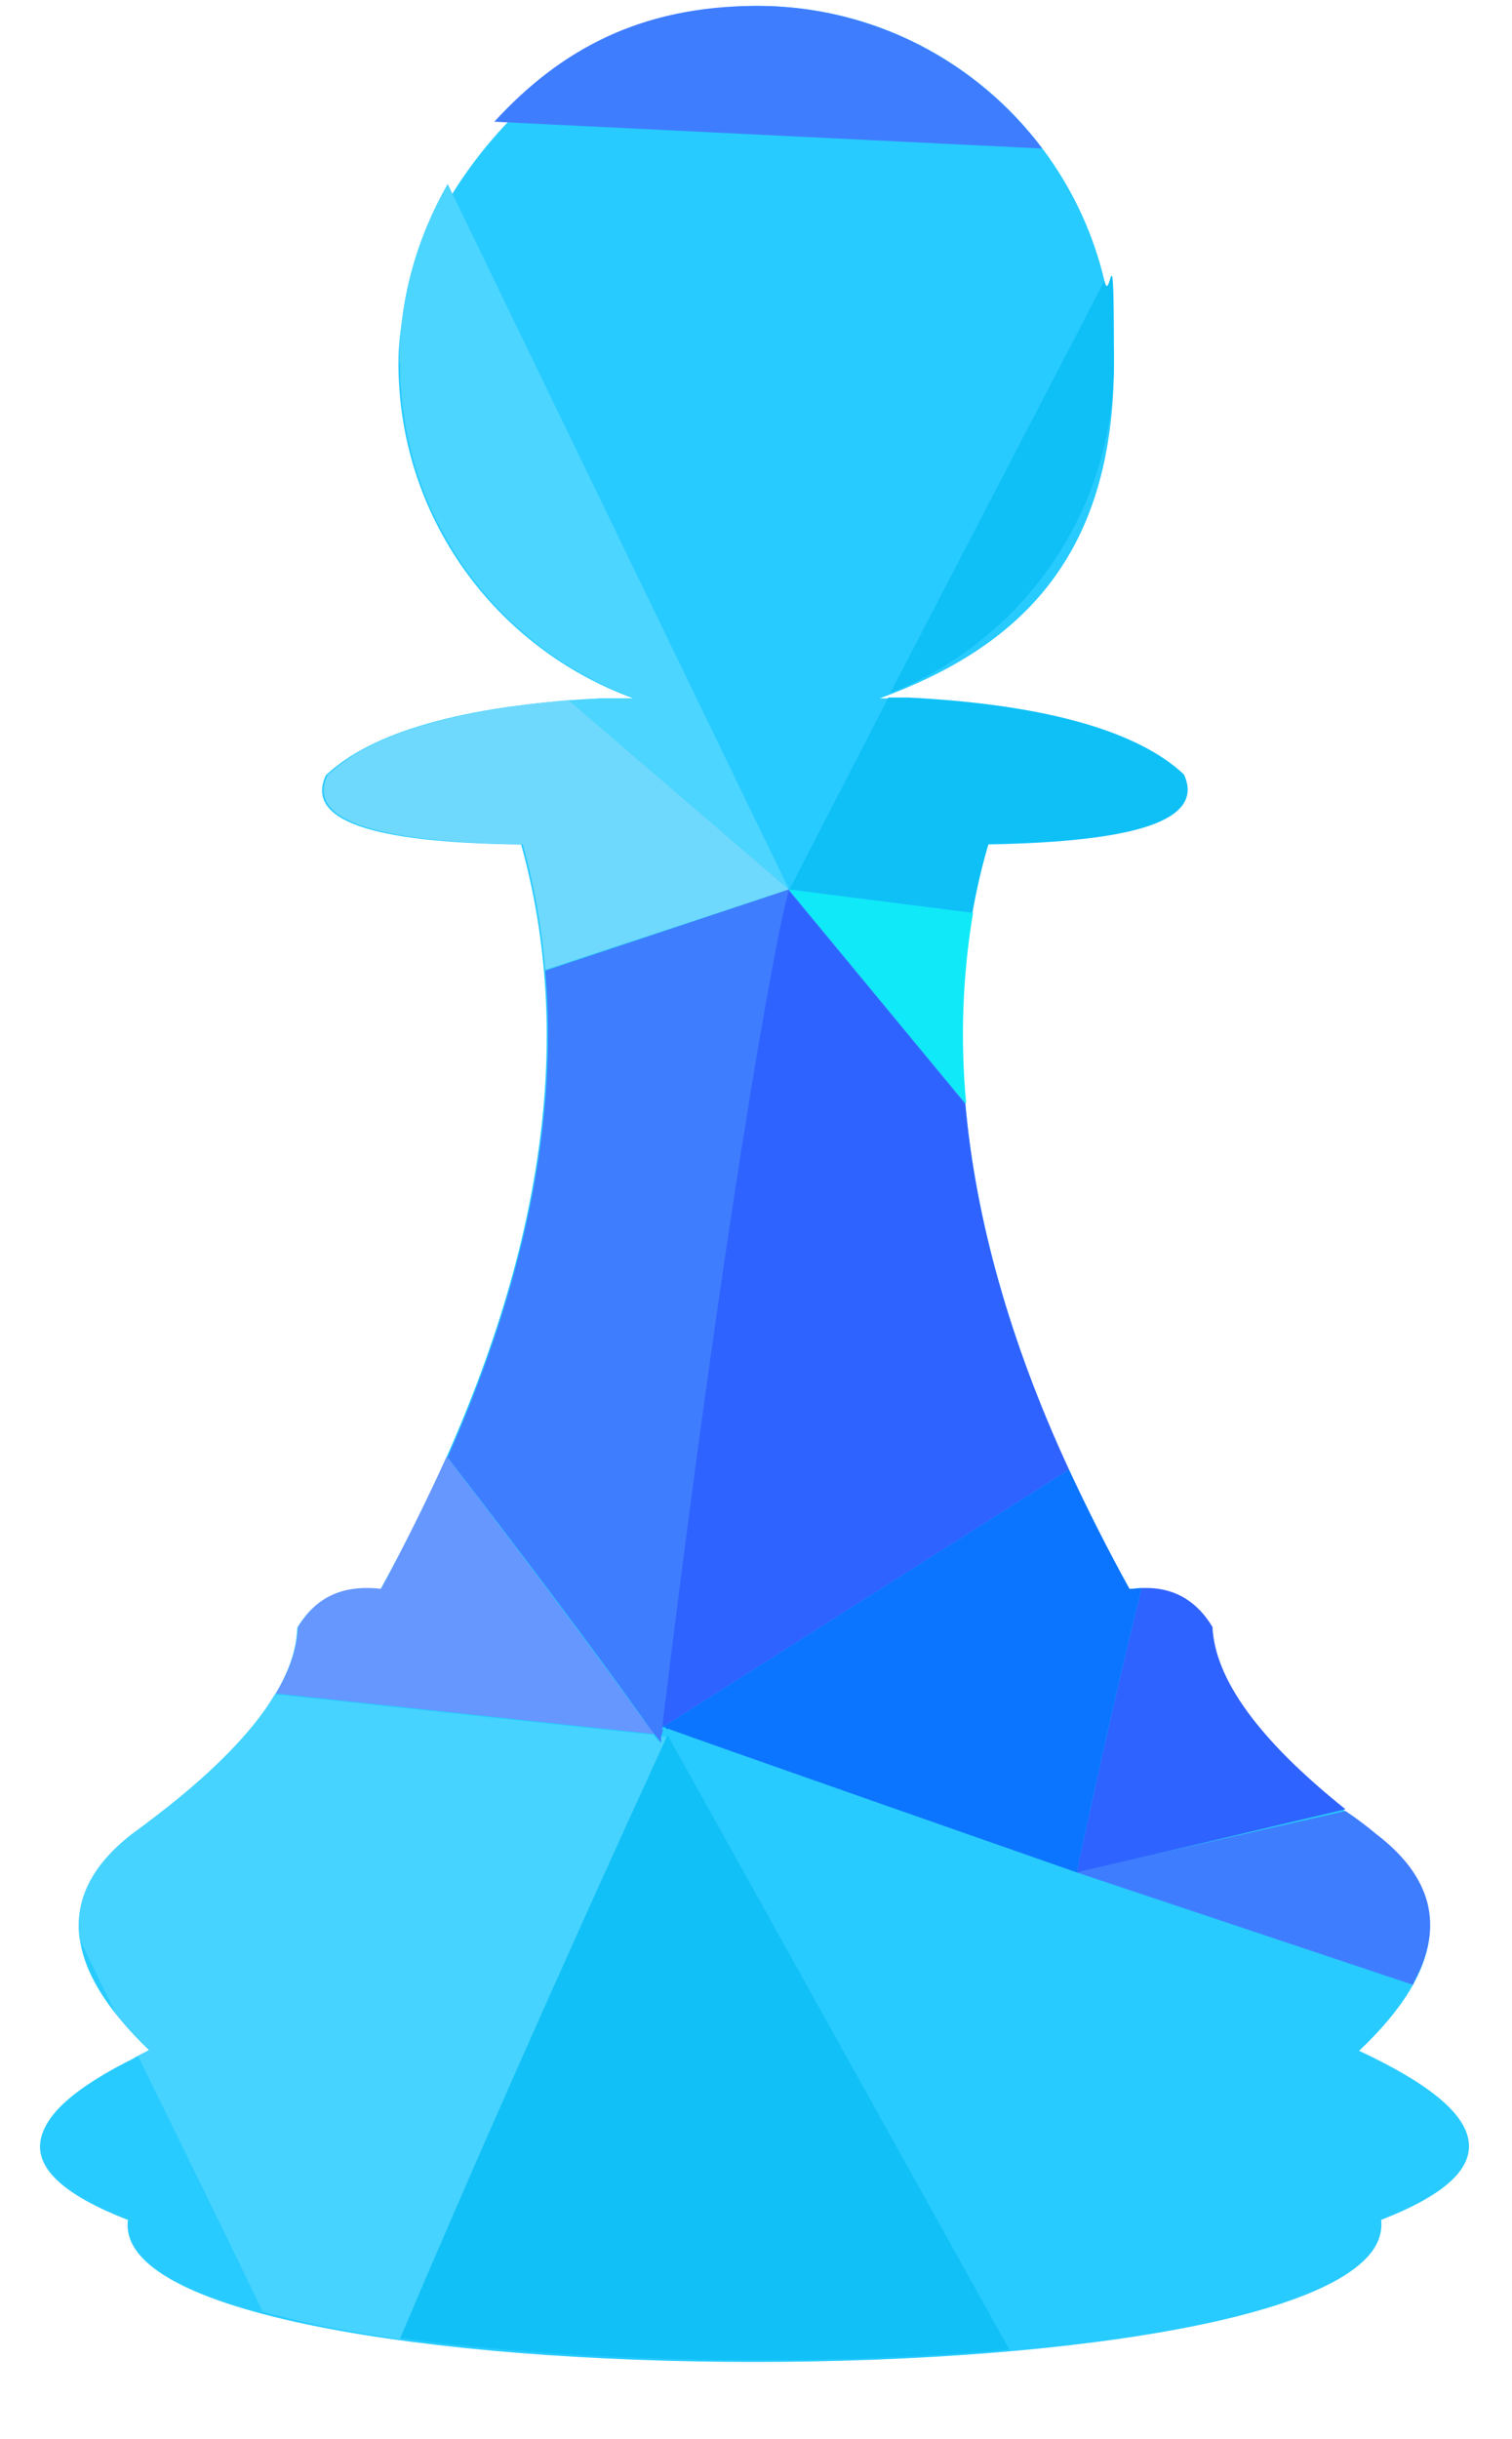 <svg width="160" height="258" viewBox="0 0 160 258" fill="none" xmlns="http://www.w3.org/2000/svg">
<g clip-path="url(#clip0_377_97)">
<path fill-rule="evenodd" clip-rule="evenodd" d="M93.003 73.87H96.021C110.561 74.693 120.346 77.437 125.192 82.009C127.387 86.673 120.529 89.05 104.526 89.325C98.124 112.278 103.154 138.522 119.431 168.151C123.455 167.694 126.29 168.974 128.21 172.174C128.393 178.484 134.245 185.708 145.676 194.121C153.723 200.523 153.175 208.113 143.756 216.983C158.478 223.841 159.301 229.694 146.133 234.815C148.694 254.841 10.977 254.841 13.537 234.815C0.369 229.694 1.192 223.841 15.915 216.983C6.587 208.113 5.856 200.523 13.903 194.121C25.334 185.708 31.278 178.484 31.46 172.174C33.381 168.974 36.216 167.694 40.239 168.151C56.608 138.522 61.546 112.278 55.145 89.325C39.233 89.142 32.283 86.764 34.478 82.009C39.325 77.437 49.018 74.602 63.558 73.87H67.033C52.493 68.567 42.16 54.758 42.16 38.389C42.16 22.021 59.26 0.622 80.11 0.622C100.959 0.622 117.877 17.54 117.877 38.389C117.877 59.239 107.543 68.567 93.095 73.87H93.003Z" fill="#28CBFF"/>
<path fill-rule="evenodd" clip-rule="evenodd" d="M149.517 209.941L113.944 198.054L70.782 183.056H70.508C70.599 183.148 70.599 183.239 70.691 183.331C81.024 201.894 93.278 224.207 106.72 248.623C129.399 246.611 147.048 241.947 146.133 234.723C159.302 229.602 158.479 223.75 143.756 216.891C146.225 214.514 148.145 212.228 149.425 210.033L149.517 209.941Z" fill="#28CBFF"/>
<path fill-rule="evenodd" clip-rule="evenodd" d="M113.944 198.054L149.516 209.941C149.608 209.759 149.608 209.667 149.699 209.484C152.808 203.723 151.528 198.511 145.676 194.03C144.578 193.115 143.481 192.292 142.384 191.561L115.773 197.596C115.133 197.779 114.493 197.871 113.853 198.054H113.944Z" fill="#3F7DFF"/>
<path fill-rule="evenodd" clip-rule="evenodd" d="M115.866 197.596C125.467 195.402 134.155 193.298 142.385 191.378C133.24 184.062 128.577 177.661 128.302 172.083C126.748 169.523 124.553 168.059 121.535 167.968H120.804C118.792 176.015 116.597 185.708 114.128 197.048C114.128 197.322 114.037 197.779 113.945 198.054C114.585 197.871 115.226 197.779 115.866 197.596Z" fill="#2F63FF"/>
<path fill-rule="evenodd" clip-rule="evenodd" d="M114.128 197.048C116.597 185.708 118.791 176.015 120.803 167.968C120.437 167.968 119.98 168.059 119.523 168.059C117.145 163.761 115.042 159.555 113.122 155.44L70.691 182.325L70.325 182.508L70.051 182.691H70.417C70.417 182.782 70.508 182.874 70.508 182.874H70.782C70.782 182.965 113.945 198.054 113.945 198.054C114.036 197.779 114.128 197.322 114.128 197.048Z" fill="#0C75FF"/>
<path fill-rule="evenodd" clip-rule="evenodd" d="M14.635 217.531L27.803 244.508C23.688 236.004 19.299 227.042 14.635 217.531ZM14.361 217.623C1.192 224.116 1.009 229.785 13.629 234.632C12.989 238.747 18.384 242.039 27.163 244.417C27.346 244.417 27.529 244.508 27.803 244.508C32.01 245.697 36.856 246.611 42.343 247.434C49.201 231.157 58.62 209.941 70.6 183.697H69.868C69.868 183.788 69.776 184.062 69.776 184.337C69.776 184.337 69.594 184.062 69.136 183.514L29.083 179.216C26.431 183.788 21.31 188.635 13.903 194.03C9.697 197.322 7.868 200.98 8.417 205.095C9.697 207.747 10.977 210.399 12.257 212.959C13.263 214.239 14.452 215.52 15.824 216.8C15.366 217.074 14.909 217.257 14.452 217.531C14.361 217.531 14.269 217.623 14.178 217.623H14.361Z" fill="#47D3FF"/>
<path fill-rule="evenodd" clip-rule="evenodd" d="M70.6 183.605C58.529 209.941 49.201 231.157 42.343 247.343H42.617C61.455 249.903 86.145 250.36 106.812 248.532L70.691 183.605H70.6Z" fill="#11C0F7"/>
<path fill-rule="evenodd" clip-rule="evenodd" d="M29.175 179.124L69.228 183.422C69.136 183.239 68.954 182.965 68.588 182.599C66.027 179.033 58.986 169.34 47.281 154.068C45.178 158.64 42.892 163.304 40.331 168.059C36.308 167.602 33.473 168.882 31.552 172.083C31.461 174.186 30.729 176.472 29.358 178.85C29.266 178.941 29.266 179.033 29.175 179.124Z" fill="#6597FF"/>
<path fill-rule="evenodd" clip-rule="evenodd" d="M83.493 94.08C82.853 94.08 77.183 123.617 70.051 182.142C70.051 182.142 70.142 182.142 70.142 182.233C70.142 182.325 70.051 182.508 70.051 182.691L70.325 182.508L70.691 182.325L113.122 155.44C106.812 141.815 103.246 128.921 102.148 116.758L83.402 94.08H83.493Z" fill="#2F63FF"/>
<path fill-rule="evenodd" clip-rule="evenodd" d="M83.493 94.08L102.24 116.758C101.599 109.809 101.874 103.042 102.971 96.549L83.585 94.08H83.493Z" fill="#10E9F7"/>
<path fill-rule="evenodd" clip-rule="evenodd" d="M83.493 94.08L102.88 96.549C103.337 94.08 103.886 91.702 104.617 89.233C120.529 89.05 127.479 86.673 125.284 81.918C120.437 77.345 110.653 74.51 96.113 73.779H94.009L83.585 93.988L83.493 94.08Z" fill="#0FC0F7"/>
<path fill-rule="evenodd" clip-rule="evenodd" d="M83.493 94.08L60.175 74.053C47.647 75.151 39.142 77.711 34.662 82.009C32.467 86.673 39.325 89.05 55.328 89.325C56.517 93.623 57.34 98.103 57.706 102.584L83.493 94.08Z" fill="#6ED9FC"/>
<path fill-rule="evenodd" clip-rule="evenodd" d="M83.493 94.08L57.705 102.676C59.077 118.404 55.602 135.596 47.372 154.16C59.169 169.431 66.118 179.033 68.679 182.691L69.319 183.514C69.685 183.971 69.959 184.337 69.959 184.337V183.605C70.051 183.422 70.142 183.148 70.142 182.874H70.051C70.142 182.599 70.142 182.325 70.142 182.142C77.275 123.525 83.036 94.08 83.585 94.08H83.493Z" fill="#3F7DFF"/>
<path fill-rule="evenodd" clip-rule="evenodd" d="M42.342 38.389C42.342 54.758 52.676 68.567 67.216 73.87H63.741C62.552 73.962 61.363 74.053 60.174 74.053L83.493 94.08L47.372 19.46C44.171 25.038 42.251 31.531 42.251 38.389H42.342Z" fill="#4CD5FF"/>
<path fill-rule="evenodd" clip-rule="evenodd" d="M116.871 29.702L94.192 73.322C108.184 67.743 117.877 54.21 117.877 38.389C117.877 22.569 117.511 32.537 116.871 29.702Z" fill="#0FC0F7"/>
<path fill-rule="evenodd" clip-rule="evenodd" d="M52.31 12.876L110.287 15.711C103.429 6.566 92.455 0.622 80.11 0.622C67.765 0.622 59.26 5.286 52.31 12.876Z" fill="#3F7DFF"/>
<path fill-rule="evenodd" clip-rule="evenodd" d="M27.803 244.508C23.688 236.004 19.299 227.042 14.635 217.531C14.543 217.531 14.452 217.623 14.361 217.623C1.192 224.116 1.009 229.785 13.629 234.632C12.989 238.747 18.384 242.039 27.163 244.417C27.346 244.417 27.529 244.508 27.803 244.508Z" fill="#28CBFF"/>
</g>
<defs>
<clipPath id="clip0_377_97">
<rect width="159.115" height="256.962" fill="white" transform="translate(0.644 0.622)"/>
</clipPath>
</defs>
</svg>
